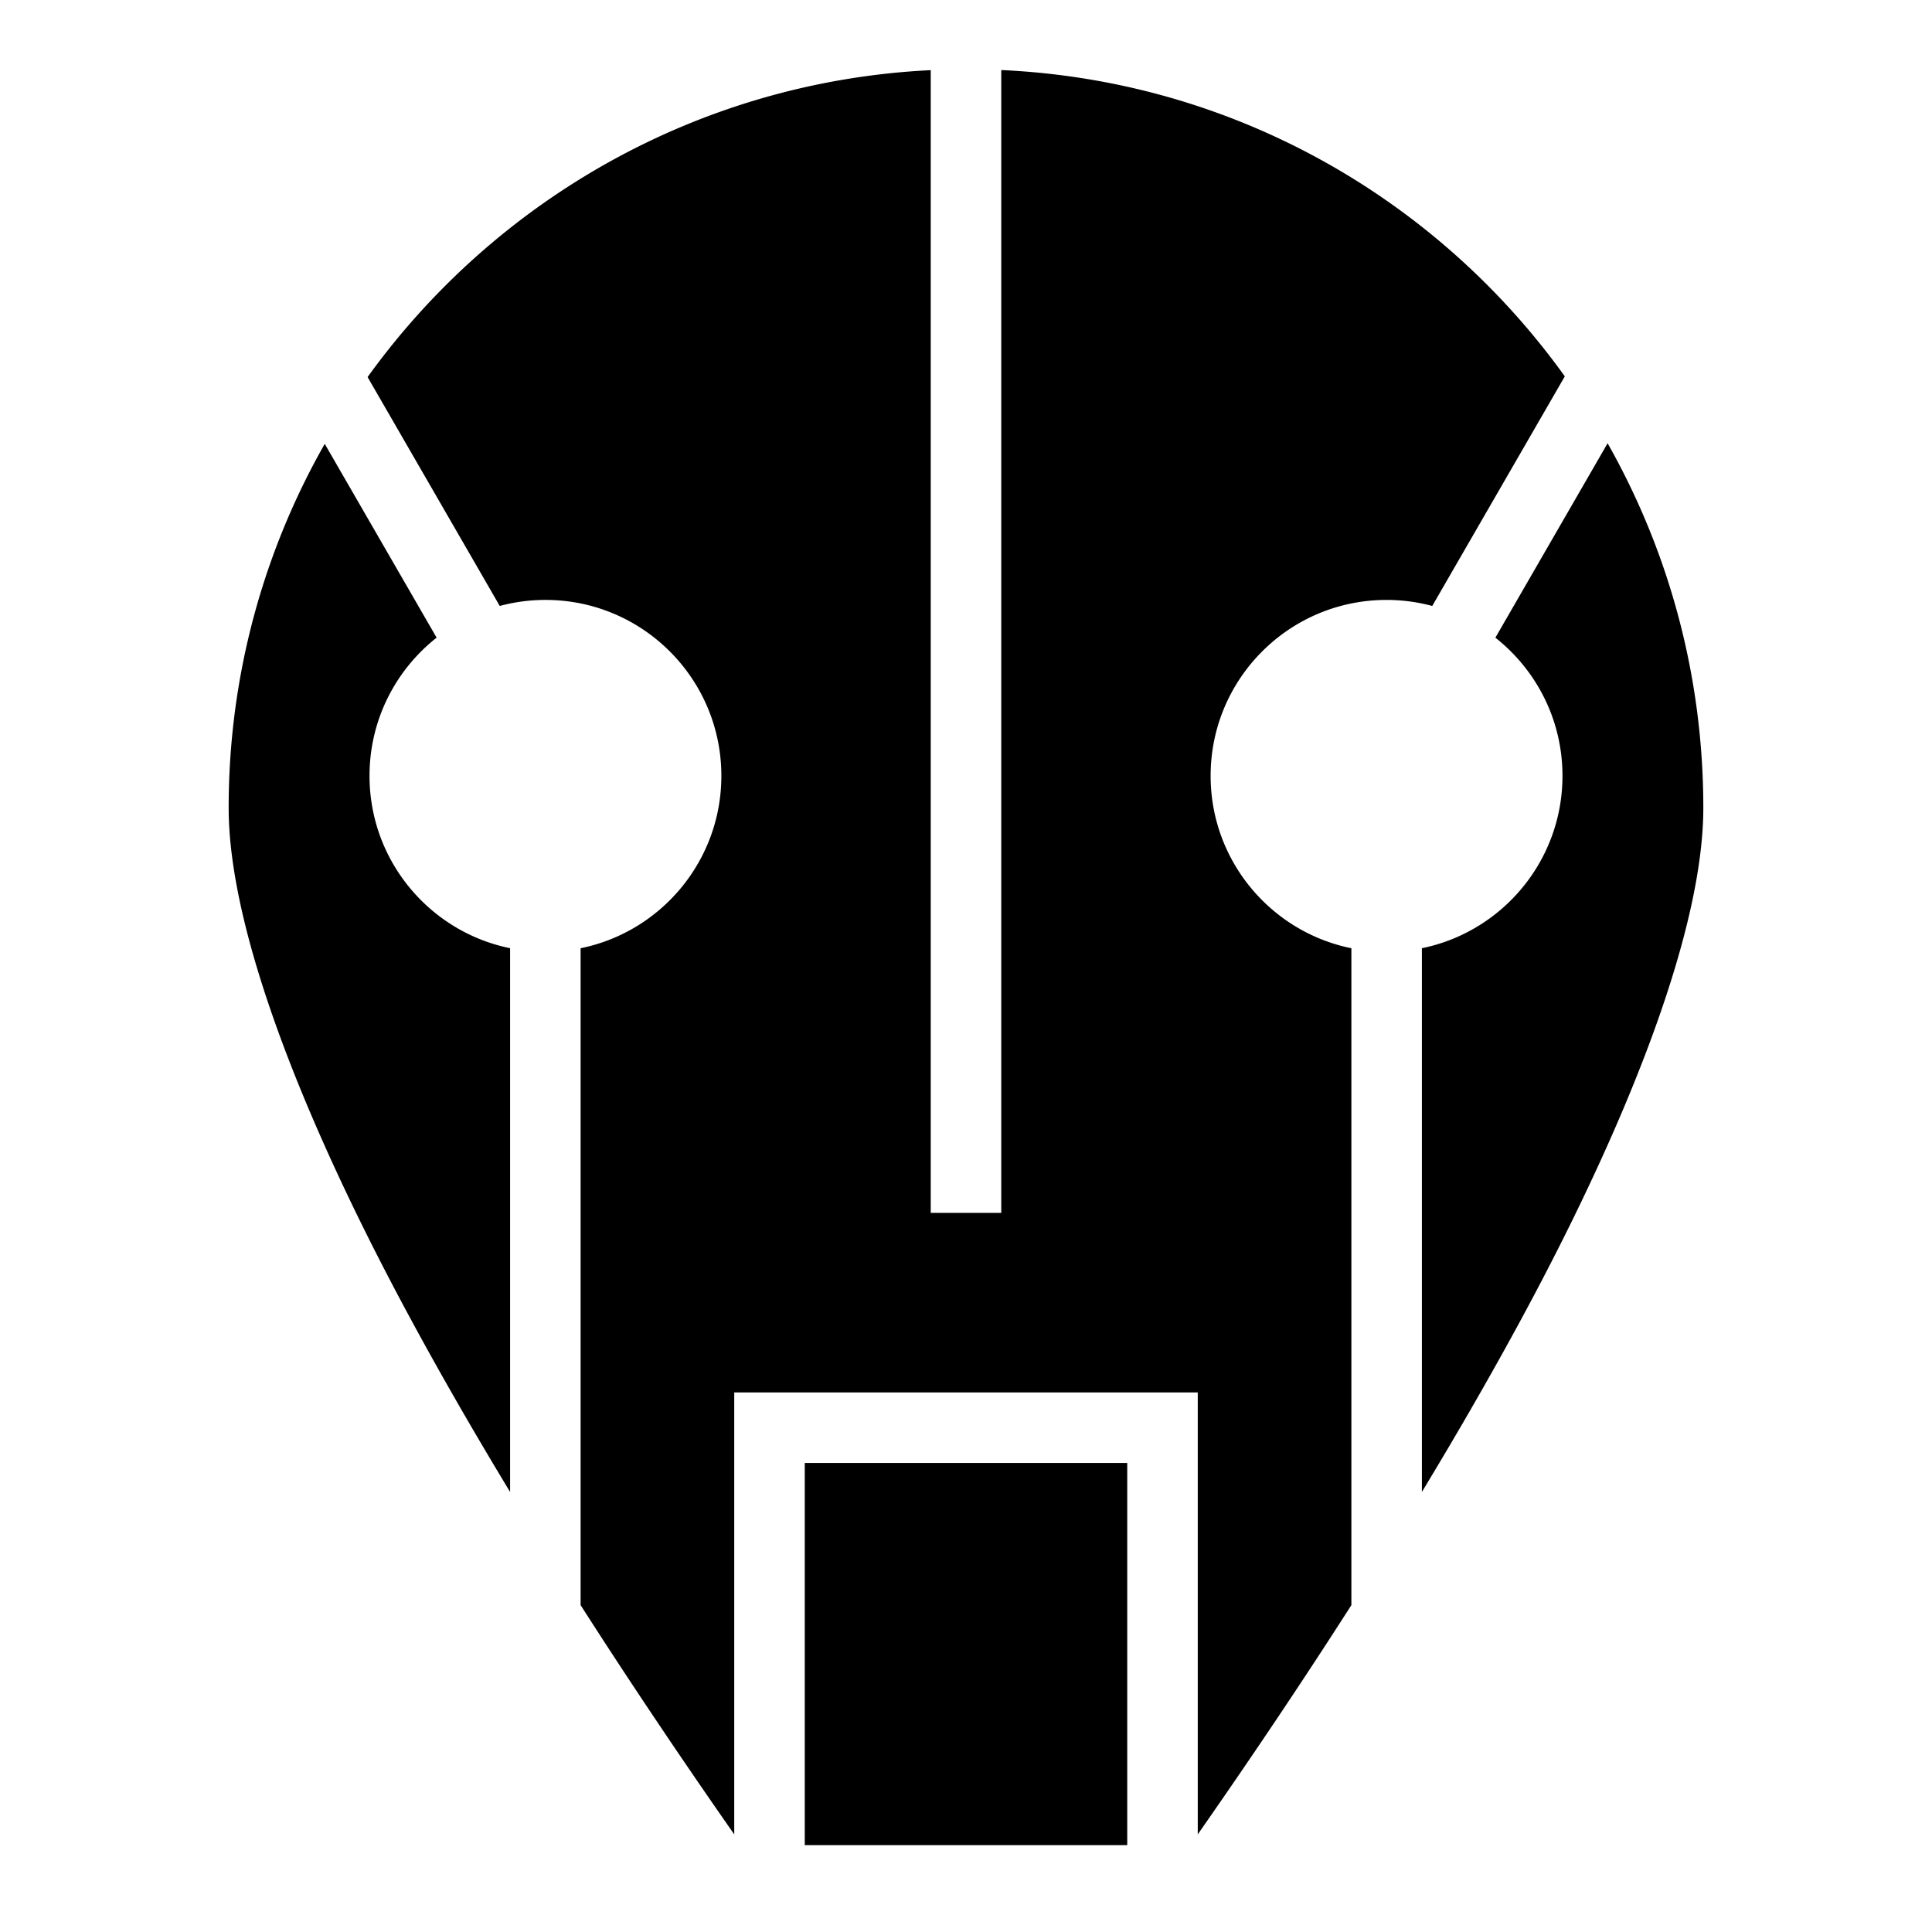 <?xml version="1.0" encoding="utf-8"?>
<!-- Generator: www.svgicons.com -->
<svg xmlns="http://www.w3.org/2000/svg" width="800" height="800" viewBox="0 0 512 512">
<path fill="currentColor" d="M265.344 18.563v302.863h-18.69V18.59c-61.403 3.005-115.44 34.412-149.238 81.336l35.022 60.658a46.6 46.6 0 0 1 12.11-1.598c25.747 0 46.62 20.872 46.62 46.62c0 22.556-16.02 41.37-37.3 45.687v174.084c13.712 21.43 27.6 41.98 40.712 60.754V369.01h122.838v117.117c13.11-18.773 27-39.324 40.713-60.754V251.294c-21.282-4.317-37.302-23.13-37.302-45.688c0-25.747 20.873-46.62 46.62-46.62c4.19 0 8.25.562 12.113 1.6l35.13-60.847c-33.74-47-87.758-78.375-149.346-81.175zM426.03 117.47l-29.74 51.52c10.824 8.537 17.782 21.76 17.782 36.615c0 22.54-15.995 41.343-37.254 45.68V395.38c9.833-16.237 19.31-32.676 28.014-48.927c27.3-50.976 46.564-100.37 46.564-132.36c0-35.127-9.22-68.104-25.365-96.622zm-339.973.157c-16.196 28.486-25.46 61.408-25.46 96.465c0 31.992 19.267 81.385 46.567 132.36c8.704 16.253 18.182 32.694 28.016 48.933v-144.1c-21.26-4.336-37.254-23.14-37.254-45.68c0-14.856 6.957-28.08 17.783-36.617l-29.653-51.36zm127.213 270.07V488.98h85.46V387.696z"/>
</svg>